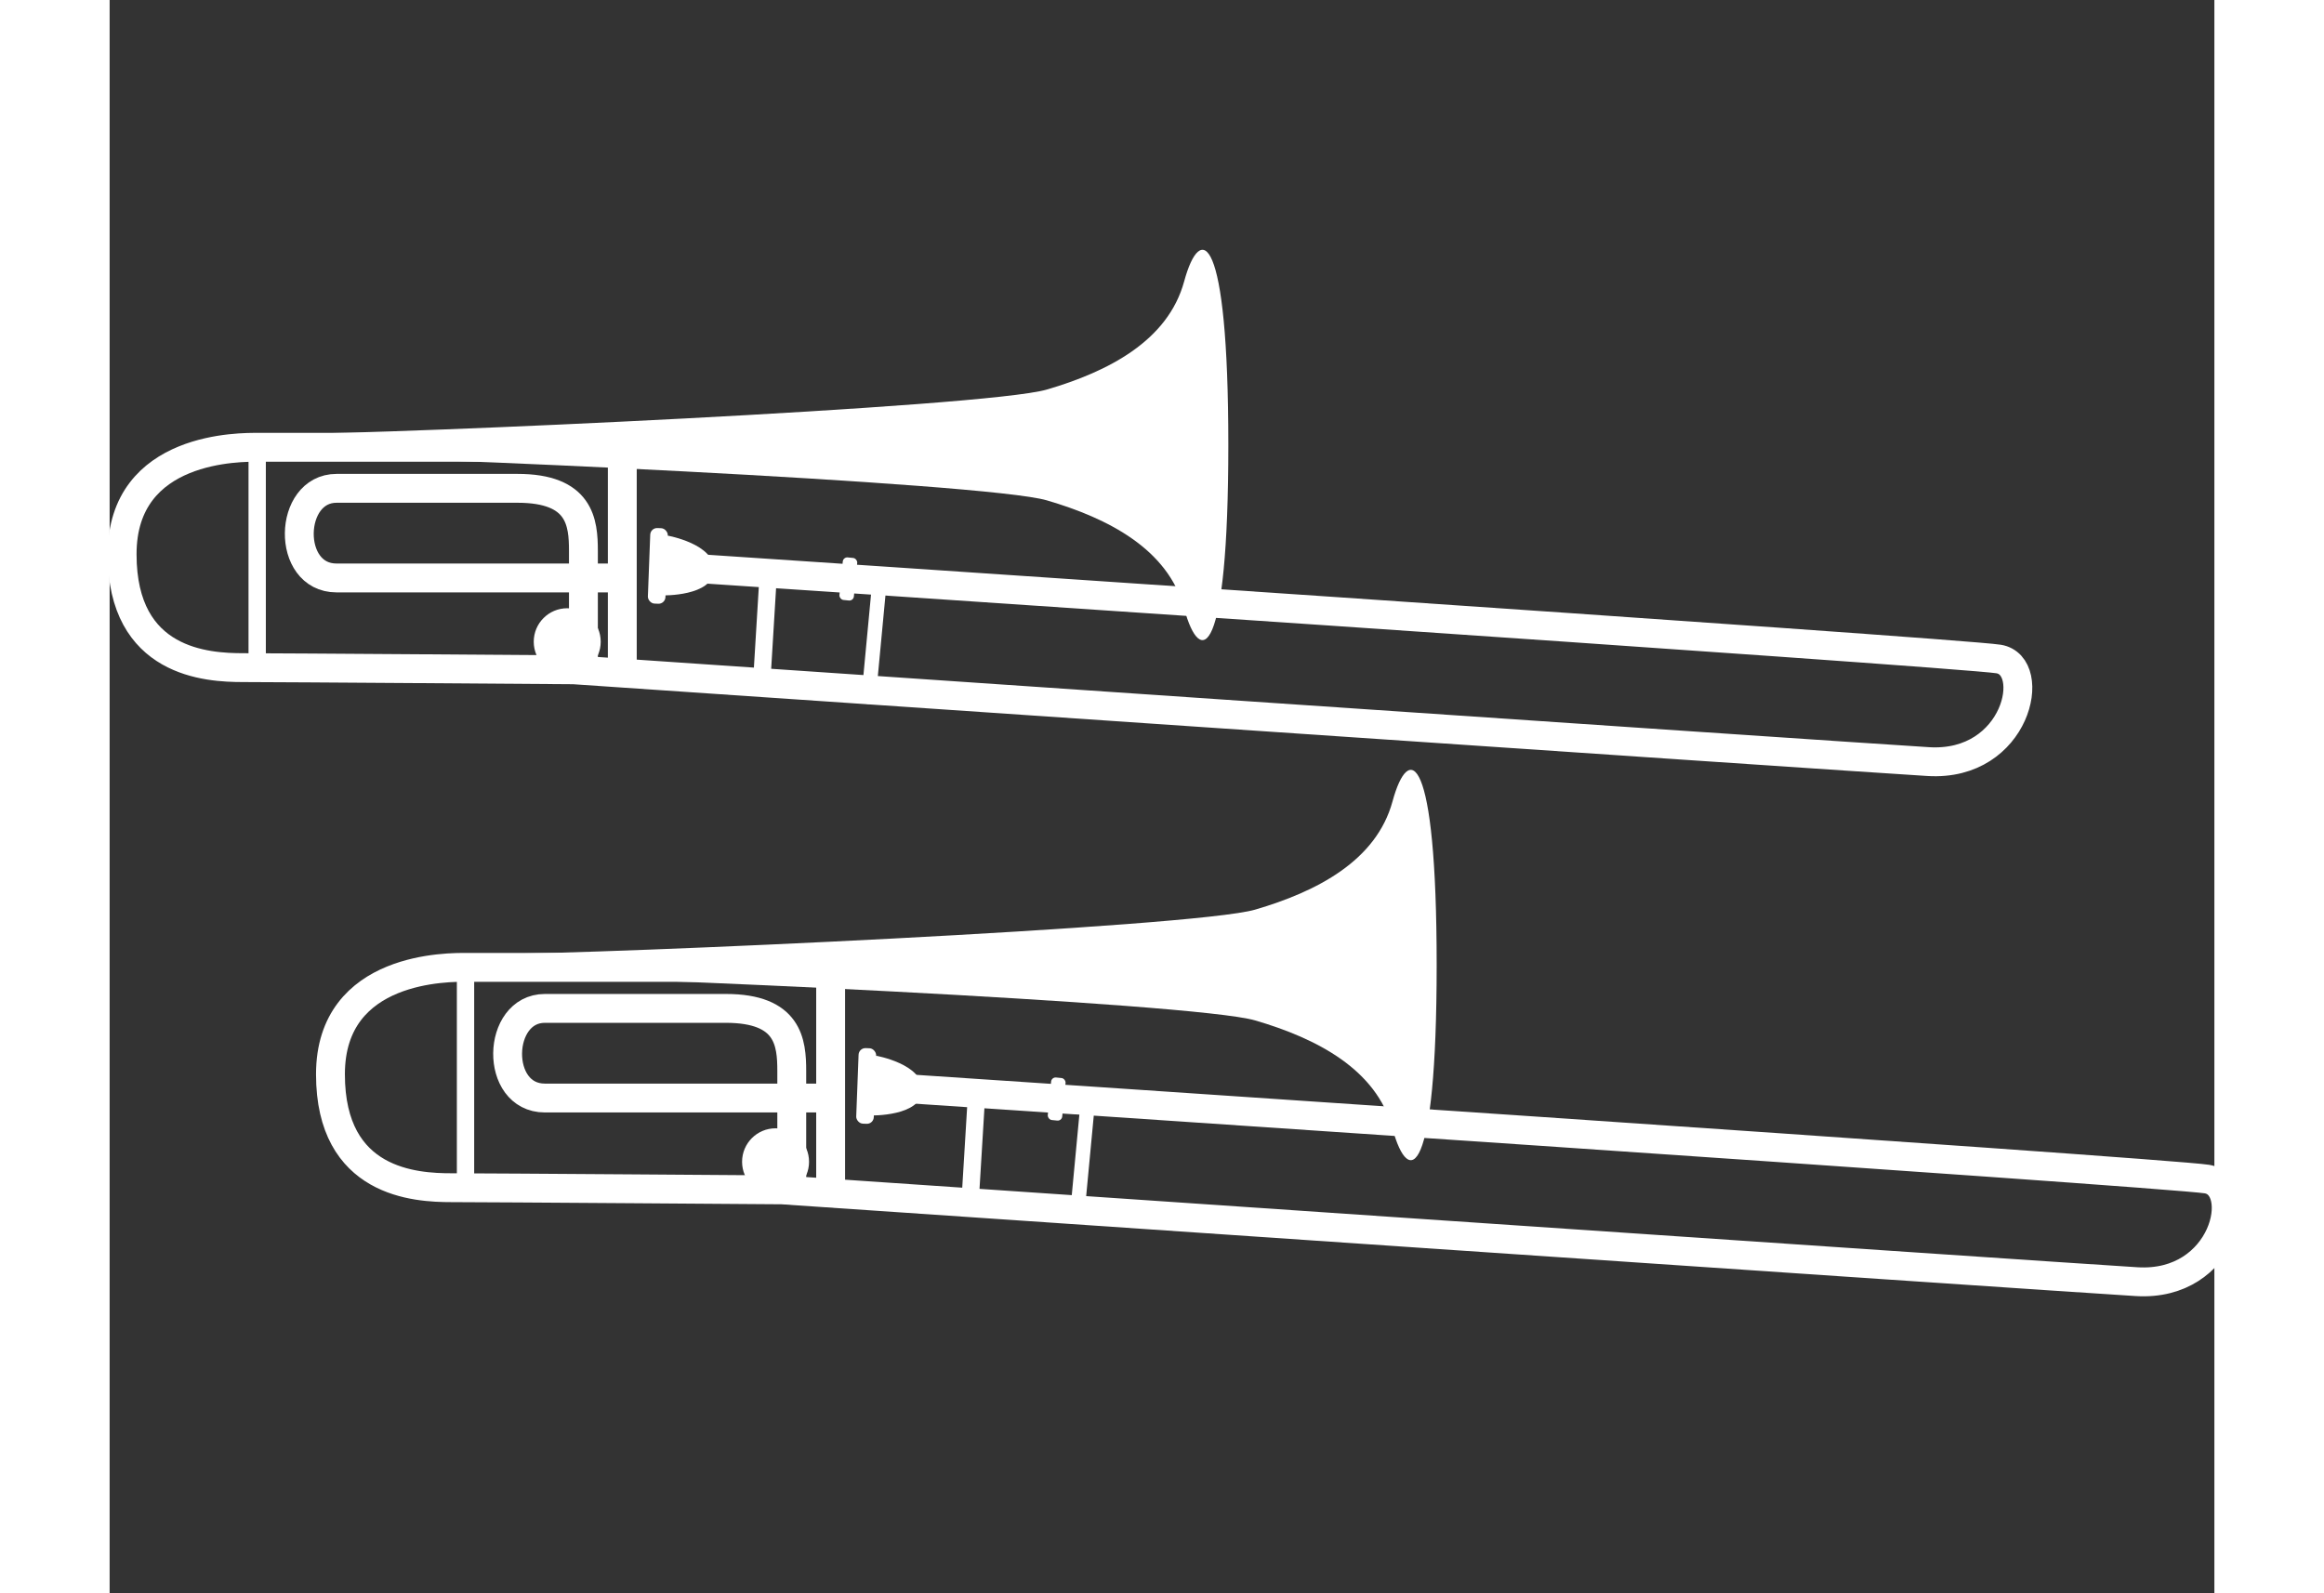 <?xml version="1.0" encoding="UTF-8" standalone="no"?>
<svg id="svg4774" xmlns:rdf="http://www.w3.org/1999/02/22-rdf-syntax-ns#" xmlns="http://www.w3.org/2000/svg" viewBox="0 0 70 53" width="70" version="1.1" xmlns:cc="http://creativecommons.org/ns#" height="48" xmlns:dc="http://purl.org/dc/elements/1.1/">
 <rect x="0" y="0" width="70" height="53" fill="#333333" stroke="none"/>
 <g id="layer1" transform="translate(0 -1004.4)">
  <g id="layer2" transform="matrix(.96 0 0 .96 -1.416 996.1)">
   <path id="path4147" stroke-linejoin="round" d="m21.763 28.341s43.769 2.915 45.153 3.14c1.385 0.225 0.636 3.743-2.433 3.555-3.068-0.187-46.931-3.181-46.931-3.181s-10.217-0.075-11.452-0.075-4.192-0.15-4.192-3.93 4.154-3.705 4.716-3.705h12.612v7.672" stroke="#fff" stroke-linecap="round" stroke-width="1px" fill="none"/>
   <path id="path4149" stroke-linejoin="round" d="m6.587 24.295v7.522" stroke="#fff" stroke-linecap="round" stroke-width="0.6" fill="none"/>
   <path id="path4151" d="m24.289 28.599-0.225 3.705" stroke="#fff" stroke-width="0.6" fill="none"/>
   <path id="path4153" stroke-linejoin="round" d="m28.144 28.823-0.374 3.967" stroke="#fff" stroke-linecap="round" stroke-width=".5" fill="none"/>
   <path id="path4155" stroke-linejoin="round" d="m17.889 31.481v-3.743c0-0.998-0.112-2.171-2.283-2.171h-6.269c-1.684 0-1.759 3.106 0 3.106h9.674" stroke="#fff" stroke-linecap="round" stroke-width="1px" fill="none"/>
   <circle id="path4157" cx="17.328" cy="30.882" r="1.16" fill="#fff"/>
   <path id="path4161" d="m7.522 24.446c3.892 0 24.292 0.915 26.419 1.537 2.138 0.625 4.198 1.691 4.76 3.749 0.561 2.058 1.53 1.752 1.53-5.668s-0.969-7.726-1.53-5.668c-0.561 2.058-2.622 3.124-4.76 3.749-2.128 0.622-22.527 1.537-26.419 1.537v0.763z" fill-rule="evenodd" fill="#fff"/>
   <path id="path4163" d="m20.802 27.205s1.644 0.288 1.609 1.2c-0.035 0.912-1.781 0.872-1.781 0.872z" fill-rule="evenodd" fill="#fff"/>
   <rect id="rect4165" transform="matrix(.999 .038 -.038 .999 0 0)" ry=".238" height="2.62" width=".609" y="26.154" x="21.228" fill="#fff"/>
   <rect id="rect4167" transform="matrix(.995 .099 -.099 .995 0 0)" ry=".157" height="1.482" width=".503" y="25.148" x="29.527" fill="#fff"/>
  </g>
  <g id="g4242" transform="matrix(.96 0 0 .96 5.513 1013.4)">
   <path id="path4244" stroke-linejoin="round" d="m21.763 28.341s43.769 2.915 45.153 3.14c1.385 0.225 0.636 3.743-2.433 3.555-3.068-0.187-46.931-3.181-46.931-3.181s-10.217-0.075-11.452-0.075-4.192-0.15-4.192-3.93 4.154-3.705 4.716-3.705h12.612v7.672" stroke="#fff" stroke-linecap="round" stroke-width="1px" fill="none"/>
   <path id="path4246" stroke-linejoin="round" d="m6.587 24.295v7.522" stroke="#fff" stroke-linecap="round" stroke-width="0.6" fill="none"/>
   <path id="path4248" d="m24.289 28.599-0.225 3.705" stroke="#fff" stroke-width="0.6" fill="none"/>
   <path id="path4250" stroke-linejoin="round" d="m28.144 28.823-0.374 3.967" stroke="#fff" stroke-linecap="round" stroke-width=".5" fill="none"/>
   <path id="path4252" stroke-linejoin="round" d="m17.889 31.481v-3.743c0-0.998-0.112-2.171-2.283-2.171h-6.269c-1.684 0-1.759 3.106 0 3.106h9.674" stroke="#fff" stroke-linecap="round" stroke-width="1px" fill="none"/>
   <circle id="circle4254" cy="30.882" cx="17.328" r="1.16" fill="#fff"/>
   <path id="path4256" d="m7.522 24.446c3.892 0 24.292 0.915 26.419 1.537 2.138 0.625 4.198 1.691 4.76 3.749 0.561 2.058 1.53 1.752 1.53-5.668s-0.969-7.726-1.53-5.668c-0.561 2.058-2.622 3.124-4.76 3.749-2.128 0.622-22.527 1.537-26.419 1.537v0.763z" fill-rule="evenodd" fill="#fff"/>
   <path id="path4258" d="m20.802 27.205s1.644 0.288 1.609 1.2c-0.035 0.912-1.781 0.872-1.781 0.872z" fill-rule="evenodd" fill="#fff"/>
   <rect id="rect4260" ry=".238" transform="matrix(.999 .038 -.038 .999 0 0)" height="2.62" width=".609" y="26.154" x="21.228" fill="#fff"/>
   <rect id="rect4262" ry=".157" transform="matrix(.995 .099 -.099 .995 0 0)" height="1.482" width=".503" y="25.148" x="29.527" fill="#fff"/>
  </g>
 </g>
</svg>
